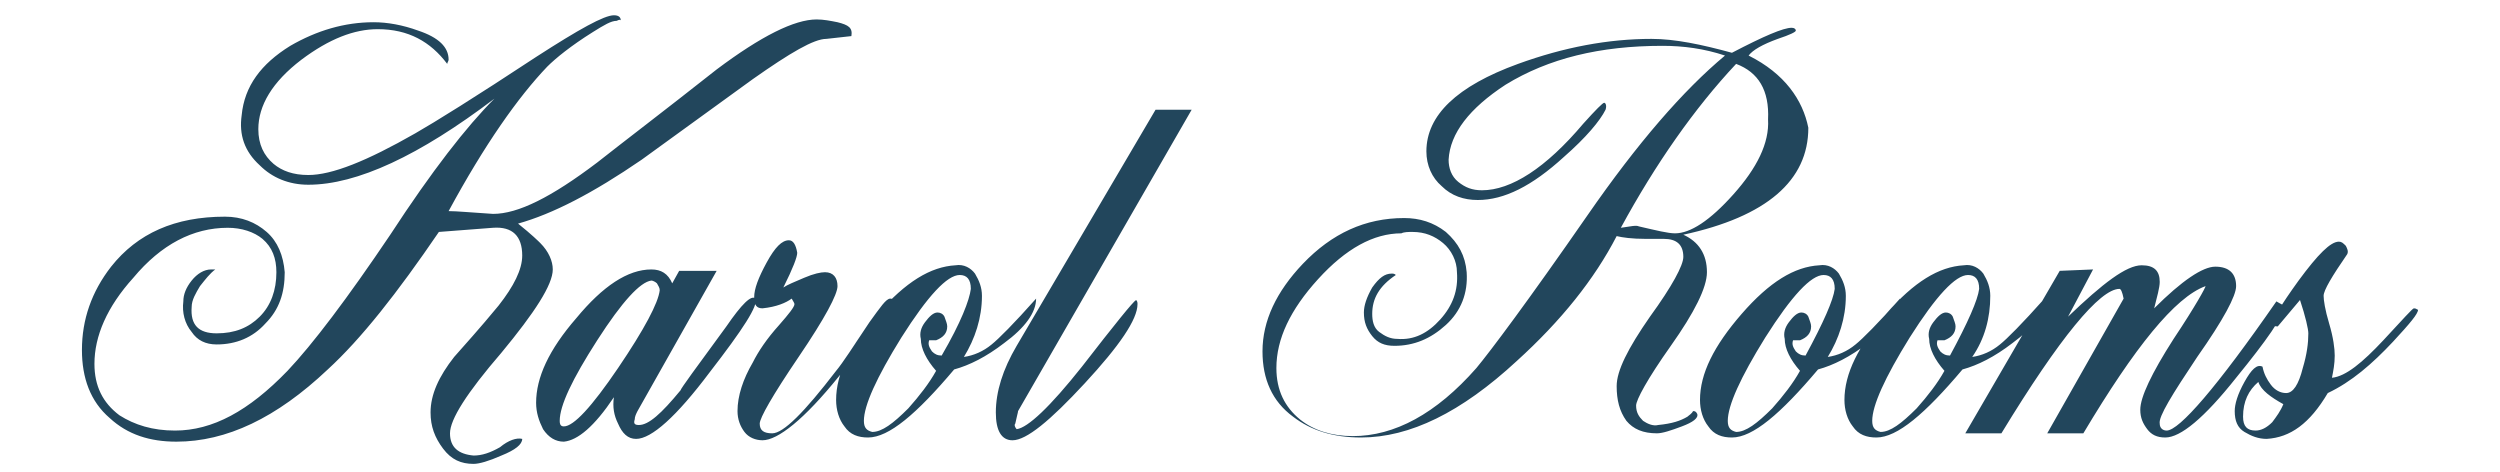 <?xml version="1.0" encoding="utf-8"?>
<!-- Generator: Adobe Illustrator 24.0.0, SVG Export Plug-In . SVG Version: 6.00 Build 0)  -->
<svg version="1.1" id="Livello_2" xmlns="http://www.w3.org/2000/svg" xmlns:xlink="http://www.w3.org/1999/xlink" x="0px" y="0px"
	 width="180px" height="34px" viewBox="0 0 180 34" style="enable-background:new 0 0 180 34;" xml:space="preserve">
<style type="text/css">
	.st0{fill:#22465C;}
</style>
<path class="st0" d="M163.6,30.4c-0.4,0.4-0.8,0.6-1.2,0.6c-0.6,0-0.9-0.3-0.9-1c0-1.1,0.4-1.9,1.1-2.5c0.2,0.6,0.9,1.1,1.8,1.6
	C164.2,29.6,163.9,30,163.6,30.4 M173.8,22.2c-0.1,0-0.8,0.8-2.2,2.3c-1.5,1.6-2.7,2.6-3.7,2.7c0.1-0.5,0.2-1,0.2-1.6
	c0-0.5-0.1-1.3-0.4-2.3c-0.3-1-0.4-1.7-0.4-2c0-0.4,0.6-1.4,1.7-3c0.1-0.2,0-0.4-0.1-0.6c-0.2-0.2-0.3-0.3-0.5-0.3
	c-0.6,0-1.5,0.9-2.9,2.8c-1.3,1.8-1.9,2.8-1.8,3.1c0,0.2,0.1,0.2,0.3,0.2l1.6-1.9c0.4,1.2,0.6,2.1,0.6,2.4c0,0.7-0.1,1.5-0.4,2.5
	c-0.3,1.2-0.7,1.8-1.2,1.8c-0.4,0-0.8-0.2-1.1-0.6c-0.3-0.4-0.5-0.8-0.6-1.3c-0.4-0.2-0.8,0.2-1.3,1.1c-0.5,0.9-0.7,1.6-0.7,2.1
	c0,0.7,0.2,1.2,0.7,1.5c0.5,0.3,1,0.5,1.6,0.5c1.7-0.1,3.1-1.1,4.4-3.3c1.7-0.8,3.2-2.1,4.7-3.7c1.2-1.3,1.8-2,1.8-2.3
	C174,22.3,174,22.2,173.8,22.2 M163.9,21.7c-4.3,6.2-7,9.3-7.9,9.3c-0.3,0-0.5-0.2-0.5-0.5c-0.1-0.5,0.9-2.1,2.7-4.8
	c1.9-2.7,2.8-4.4,2.8-5.1c0-0.9-0.5-1.4-1.5-1.4c-0.9,0-2.4,1-4.4,3c0.2-0.8,0.4-1.5,0.4-1.9c0-0.8-0.4-1.2-1.3-1.2
	c-1.1,0-2.8,1.3-5.3,3.7l1.8-3.4l-2.4,0.1l-6.8,11.7h2.6c4.2-6.9,7.1-10.4,8.5-10.4c0.1,0,0.2,0.2,0.3,0.7l-5.5,9.7h2.6
	c3.7-6.2,6.6-9.8,8.8-10.6c0,0.1-0.7,1.4-2.3,3.8c-1.6,2.5-2.4,4.2-2.4,5.1c0,0.6,0.2,1,0.5,1.4c0.3,0.4,0.7,0.6,1.3,0.6
	c1.1,0,2.8-1.4,5.1-4.3c2.2-2.7,3.4-4.4,3.5-5.2C164.2,21.9,164.1,21.8,163.9,21.7 M140.4,25.6c-0.3,0-0.5-0.1-0.7-0.3
	c-0.2-0.3-0.3-0.5-0.2-0.8c0.1,0,0.3,0,0.5,0c0.5-0.2,0.8-0.5,0.8-1c0-0.2-0.1-0.4-0.2-0.7c-0.1-0.2-0.3-0.3-0.5-0.3
	c-0.3,0-0.6,0.3-0.9,0.7c-0.3,0.4-0.4,0.8-0.3,1.2c0,0.7,0.4,1.5,1.1,2.3c-0.5,0.9-1.2,1.8-2,2.7c-1.1,1.1-1.9,1.7-2.6,1.7
	c-0.4-0.1-0.6-0.3-0.6-0.8c0-1.1,0.9-3.1,2.7-6c1.9-3,3.3-4.5,4.2-4.5c0.5,0,0.8,0.3,0.8,1C142.4,21.6,141.7,23.2,140.4,25.6
	 M144,24.8c-0.6,0.5-1.3,0.8-2,0.9c0.9-1.3,1.3-2.8,1.3-4.4c0-0.6-0.2-1.1-0.5-1.6c-0.3-0.4-0.8-0.7-1.4-0.6
	c-1.8,0.1-3.6,1.2-5.6,3.5c-2,2.3-3,4.3-3,6.2c0,0.7,0.2,1.4,0.6,1.9c0.4,0.6,1,0.8,1.7,0.8c1.5,0,3.5-1.7,6.2-4.9
	c1.1-0.3,2.3-0.9,3.6-1.9c1.5-1.1,2.3-2.2,2.3-3.2C145.6,23.3,144.5,24.4,144,24.8 M130,25.6c-0.3,0-0.5-0.1-0.7-0.3
	c-0.2-0.3-0.3-0.5-0.2-0.8c0.1,0,0.3,0,0.5,0c0.5-0.2,0.8-0.5,0.8-1c0-0.2-0.1-0.4-0.2-0.7c-0.1-0.2-0.3-0.3-0.5-0.3
	c-0.3,0-0.6,0.3-0.9,0.7c-0.3,0.4-0.4,0.8-0.3,1.2c0,0.7,0.4,1.5,1.1,2.3c-0.5,0.9-1.2,1.8-2,2.7c-1.1,1.1-1.9,1.7-2.6,1.7
	c-0.4-0.1-0.6-0.3-0.6-0.8c0-1.1,0.9-3.1,2.7-6c1.9-3,3.3-4.5,4.2-4.5c0.5,0,0.8,0.3,0.8,1C132,21.6,131.3,23.2,130,25.6
	 M133.6,24.8c-0.6,0.5-1.3,0.8-2,0.9c0.8-1.3,1.3-2.8,1.3-4.4c0-0.6-0.2-1.1-0.5-1.6c-0.3-0.4-0.8-0.7-1.4-0.6
	c-1.8,0.1-3.6,1.2-5.6,3.5c-2,2.3-3,4.3-3,6.2c0,0.7,0.2,1.4,0.6,1.9c0.4,0.6,1,0.8,1.7,0.8c1.5,0,3.5-1.7,6.2-4.9
	c1.1-0.3,2.3-0.9,3.6-1.9c1.5-1.1,2.3-2.2,2.3-3.2C135.2,23.3,134.1,24.4,133.6,24.8 M124.8,14c-1.7,1.9-3.1,2.8-4.2,2.8
	c-0.5,0-1.3-0.2-2.6-0.5c-0.2-0.1-0.6,0-1.3,0.1c2.5-4.6,5.3-8.6,8.3-11.8c1.6,0.6,2.4,1.9,2.3,4C127.4,10.3,126.5,12.1,124.8,14
	 M125.9,4c0.3-0.4,1-0.8,2.1-1.2c0.9-0.3,1.3-0.5,1.3-0.6c0-0.1-0.1-0.2-0.3-0.2c-0.6,0-2,0.6-4.3,1.8c-2.2-0.6-4.1-1-5.8-1
	c-3.1,0-6.3,0.6-9.6,1.8c-4.4,1.6-6.6,3.7-6.6,6.3c0,1,0.4,1.9,1.1,2.5c0.7,0.7,1.6,1,2.6,1c1.9,0,3.9-1,6.2-3.1
	c1.6-1.4,2.6-2.6,3-3.4c0.1-0.3,0-0.5-0.1-0.5c-0.1,0-0.6,0.5-1.5,1.5c-2.7,3.2-5.2,4.8-7.3,4.8c-0.7,0-1.2-0.2-1.7-0.6
	c-0.5-0.4-0.7-1-0.7-1.6c0.1-1.9,1.5-3.7,4.1-5.4c3.1-1.9,6.8-2.8,11.3-2.8c1.5,0,3,0.2,4.5,0.7c-3,2.5-6.3,6.3-9.9,11.5
	c-4.3,6.2-7,9.8-8,11c-2.9,3.3-5.9,4.9-8.9,4.9c-1.5,0-2.8-0.4-3.8-1.2c-1.1-0.9-1.7-2.1-1.7-3.7c0-2.1,1-4.2,3-6.4
	c2-2.2,4-3.3,6-3.3c0.2-0.1,0.5-0.1,0.8-0.1c0.9,0,1.6,0.3,2.2,0.8c0.6,0.5,1,1.3,1,2.1c0.1,1.3-0.3,2.4-1.2,3.4
	c-0.9,1-1.9,1.5-3.1,1.4c-0.5,0-0.9-0.2-1.3-0.5c-0.4-0.3-0.5-0.8-0.5-1.3c0-1.1,0.5-2,1.7-2.8c-0.1-0.1-0.2-0.1-0.3-0.1
	c-0.5,0-0.9,0.3-1.4,1c-0.4,0.7-0.6,1.3-0.6,1.8c0,0.7,0.2,1.2,0.6,1.7c0.4,0.5,0.9,0.7,1.6,0.7c1.4,0,2.6-0.5,3.7-1.5
	c1.1-1,1.6-2.3,1.5-3.8c-0.1-1.2-0.6-2.1-1.5-2.9c-0.9-0.7-1.9-1-3-1c-2.8,0-5.2,1.1-7.3,3.3c-1.9,2-2.9,4.1-2.9,6.3
	c0,2,0.7,3.6,2.2,4.7c1.3,1,2.9,1.5,4.9,1.5c3.5,0,7.2-1.8,11.2-5.5c3.2-2.9,5.6-5.9,7.2-9c0.4,0.1,1.1,0.2,2.1,0.2
	c0.1,0,0.4,0,0.6,0h0.7c0.9,0,1.4,0.4,1.4,1.3c0,0.6-0.8,2.1-2.4,4.3c-1.6,2.3-2.4,3.9-2.4,5c0,1,0.2,1.8,0.7,2.5
	c0.5,0.6,1.2,0.9,2.2,0.9c0.4,0,1-0.2,1.8-0.5c0.8-0.3,1.2-0.6,1.1-0.9c-0.1-0.2-0.2-0.2-0.3-0.2c-0.1,0.2-0.3,0.3-0.4,0.4
	c-0.5,0.3-1.1,0.5-2.1,0.6c-0.4,0.1-0.8-0.1-1.1-0.3c-0.3-0.3-0.5-0.6-0.5-1.1c0-0.4,0.8-1.9,2.5-4.3c1.7-2.4,2.6-4.2,2.6-5.3
	c0-1.3-0.6-2.2-1.7-2.7c6-1.3,9-3.9,9-7.7C129.8,7.2,128.5,5.3,125.9,4 M83.2,7.9l-10,17c-1,1.7-1.5,3.3-1.5,4.8c0,1.3,0.4,2,1.2,2
	c1,0,2.7-1.4,5.2-4.1c2.5-2.7,3.8-4.6,3.8-5.7c0-0.1,0-0.2-0.1-0.3c-0.2,0.1-1.5,1.7-3.9,4.8c-2.3,2.9-3.9,4.4-4.7,4.5
	c-0.1-0.1-0.2-0.3-0.1-0.4c0.1-0.5,0.2-0.8,0.2-0.9L85.8,7.9H83.2z M67.8,25.6c-0.3,0-0.5-0.1-0.7-0.3c-0.2-0.3-0.3-0.5-0.2-0.8
	c0.1,0,0.3,0,0.5,0c0.5-0.2,0.8-0.5,0.8-1c0-0.2-0.1-0.4-0.2-0.7c-0.1-0.2-0.3-0.3-0.5-0.3c-0.3,0-0.6,0.3-0.9,0.7
	c-0.3,0.4-0.4,0.8-0.3,1.2c0,0.7,0.4,1.5,1.1,2.3c-0.5,0.9-1.2,1.8-2,2.7c-1.1,1.1-1.9,1.7-2.6,1.7c-0.4-0.1-0.6-0.3-0.6-0.8
	c0-1.1,0.9-3.1,2.7-6c1.9-3,3.3-4.5,4.2-4.5c0.5,0,0.8,0.3,0.8,1C69.8,21.6,69.2,23.2,67.8,25.6 M71.4,24.8c-0.6,0.5-1.3,0.8-2,0.9
	c0.8-1.3,1.3-2.8,1.3-4.4c0-0.6-0.2-1.1-0.5-1.6c-0.3-0.4-0.8-0.7-1.4-0.6c-1.8,0.1-3.6,1.2-5.6,3.5c-2,2.3-3,4.3-3,6.2
	c0,0.7,0.2,1.4,0.6,1.9c0.4,0.6,1,0.8,1.7,0.8c1.5,0,3.5-1.7,6.2-4.9c1.1-0.3,2.3-0.9,3.6-1.9c1.5-1.1,2.3-2.2,2.3-3.2
	C73,23.3,71.9,24.4,71.4,24.8 M64.1,21.5c-0.3,0-0.7,0.6-1.5,1.7c-1.2,1.8-1.9,2.9-2.4,3.5c-2.3,3-3.8,4.5-4.6,4.5
	c-0.6,0-0.9-0.2-0.9-0.7c0-0.4,0.9-2,2.8-4.8c1.9-2.8,2.8-4.5,2.8-5.1c0-0.6-0.3-1-0.9-1c-0.3,0-0.8,0.1-1.5,0.4
	c-0.7,0.3-1.2,0.5-1.5,0.7c0.7-1.4,1-2.2,1-2.5c-0.1-0.6-0.3-0.9-0.6-0.9c-0.5,0-1,0.5-1.6,1.6c-0.6,1.1-0.9,1.9-0.9,2.5
	c0,0.6,0.2,0.8,0.6,0.8c1-0.1,1.7-0.4,2.1-0.7c0.1,0.2,0.2,0.3,0.2,0.4c0,0.2-0.4,0.7-1.1,1.5c-0.9,1-1.5,1.9-1.9,2.7
	c-0.7,1.2-1.1,2.4-1.1,3.5c0,0.6,0.2,1.1,0.5,1.5c0.3,0.4,0.8,0.6,1.3,0.6c1.1,0,3-1.5,5.5-4.6c2.6-3.2,3.9-5,3.9-5.4
	C64.5,21.6,64.3,21.5,64.1,21.5 M44.5,26.5c-1.9,2.8-3.2,4.2-3.9,4.2c-0.2,0-0.3-0.1-0.3-0.4c0-1.1,0.9-3,2.7-5.8
	c1.8-2.8,3.1-4.2,3.9-4.3c0.1,0,0.3,0.1,0.4,0.2c0.1,0.2,0.2,0.3,0.2,0.5C47.4,21.8,46.4,23.7,44.5,26.5 M52.3,23.5
	c-2.2,3-3.3,4.5-3.3,4.6c-1.4,1.7-2.3,2.5-3,2.5c-0.3,0-0.4-0.1-0.3-0.4c0-0.2,0.1-0.4,0.2-0.6l5.7-10.1l-2.7,0l-0.5,0.9
	c-0.3-0.7-0.8-1-1.5-1c-1.7,0-3.5,1.2-5.4,3.5c-2,2.3-2.9,4.3-2.9,6.1c0,0.7,0.2,1.3,0.5,1.9c0.4,0.6,0.9,0.9,1.5,0.9
	c1-0.1,2.2-1.1,3.6-3.2c-0.1,0.7,0,1.3,0.3,1.9c0.3,0.7,0.7,1.1,1.3,1.1c1.1,0,2.9-1.6,5.3-4.8c2.4-3.1,3.5-4.8,3.3-5.3
	C54.1,21.2,53.4,21.9,52.3,23.5 M60.3,1.6c-0.5-0.1-1-0.2-1.5-0.2c-1.6,0-4,1.2-7.2,3.6c-3.8,3-6.7,5.2-8.6,6.7
	c-3.3,2.5-5.7,3.7-7.5,3.7c-1.6-0.1-2.6-0.2-3.2-0.2c2.6-4.8,5-8.2,7.1-10.4c0.6-0.6,1.7-1.5,3.3-2.5c0.8-0.5,1.3-0.8,1.7-0.8
	c0.2-0.1,0.3-0.1,0.3,0c0-0.3-0.2-0.4-0.5-0.4c-0.7,0-2.5,1-5.6,3c-4.4,2.9-7.3,4.7-8.7,5.5c-3.5,2-6,3-7.7,3
	c-1.1,0-1.9-0.3-2.5-0.8c-0.7-0.6-1.1-1.4-1.1-2.5c0-1.7,1-3.4,3.1-5c2-1.5,3.8-2.2,5.5-2.2c2.2,0,3.8,0.9,5,2.5
	c0-0.1,0.1-0.2,0.1-0.3c0-0.9-0.7-1.6-2.2-2.1c-1.1-0.4-2.2-0.6-3.2-0.6c-2.1,0-4.1,0.6-6,1.7c-2.1,1.3-3.3,2.9-3.5,5
	c-0.2,1.4,0.2,2.6,1.3,3.6c0.9,0.9,2.1,1.4,3.5,1.4c3.5,0,8-2.1,13.4-6.2c-2,2-4.5,5.2-7.5,9.8c-3.1,4.6-5.6,7.9-7.4,9.8
	c-2.8,2.9-5.4,4.3-8.1,4.3c-1.6,0-2.9-0.4-4-1.1c-1.2-0.9-1.8-2.1-1.8-3.7c0-2,0.9-4.1,2.8-6.2c2-2.4,4.3-3.6,6.8-3.6
	c1,0,1.9,0.3,2.5,0.8c0.7,0.6,1,1.4,1,2.4c0,1.3-0.4,2.4-1.2,3.2c-0.8,0.8-1.8,1.2-3.1,1.2c-1.3,0-1.9-0.6-1.8-1.9
	c0-0.5,0.3-1,0.6-1.5c0.4-0.5,0.7-0.9,1.1-1.2c-0.1,0-0.2,0-0.3,0c-0.5,0-1,0.3-1.4,0.8c-0.4,0.5-0.6,1-0.6,1.5
	c-0.1,0.8,0.1,1.6,0.6,2.2c0.4,0.6,1,0.9,1.8,0.9c1.4,0,2.6-0.5,3.5-1.5c1-1,1.4-2.2,1.4-3.7c-0.1-1.2-0.5-2.2-1.3-2.9
	c-0.8-0.7-1.8-1.1-3-1.1c-3.6,0-6.3,1.2-8.2,3.6c-1.4,1.8-2.1,3.8-2.1,6c0,2,0.6,3.7,2,4.9c1.3,1.2,2.9,1.7,4.8,1.7
	c3.6,0,7.2-1.7,10.9-5.2c2.4-2.2,5-5.5,8-9.9l3.9-0.3c1.4-0.1,2.1,0.6,2.1,2c0,1-0.6,2.2-1.7,3.6c-1.4,1.7-2.5,2.9-3.2,3.7
	c-1.1,1.4-1.7,2.7-1.7,4c0,1,0.3,1.8,0.9,2.6c0.6,0.8,1.3,1.1,2.2,1.1c0.4,0,1.1-0.2,2-0.6c1-0.4,1.5-0.8,1.5-1.2
	c-0.4-0.1-1,0.1-1.6,0.6c-0.7,0.4-1.3,0.6-1.9,0.6c-1.1-0.1-1.7-0.6-1.7-1.6s1.2-2.9,3.7-5.8c2.4-2.9,3.7-4.9,3.7-6
	c0-0.6-0.3-1.3-0.9-1.9c-0.1-0.1-0.6-0.6-1.6-1.4c2.5-0.7,5.4-2.2,8.9-4.6l8-5.8c2.7-1.9,4.4-2.9,5.3-2.9l1.8-0.2
	C61.4,2,61.1,1.8,60.3,1.6"/>
</svg>
